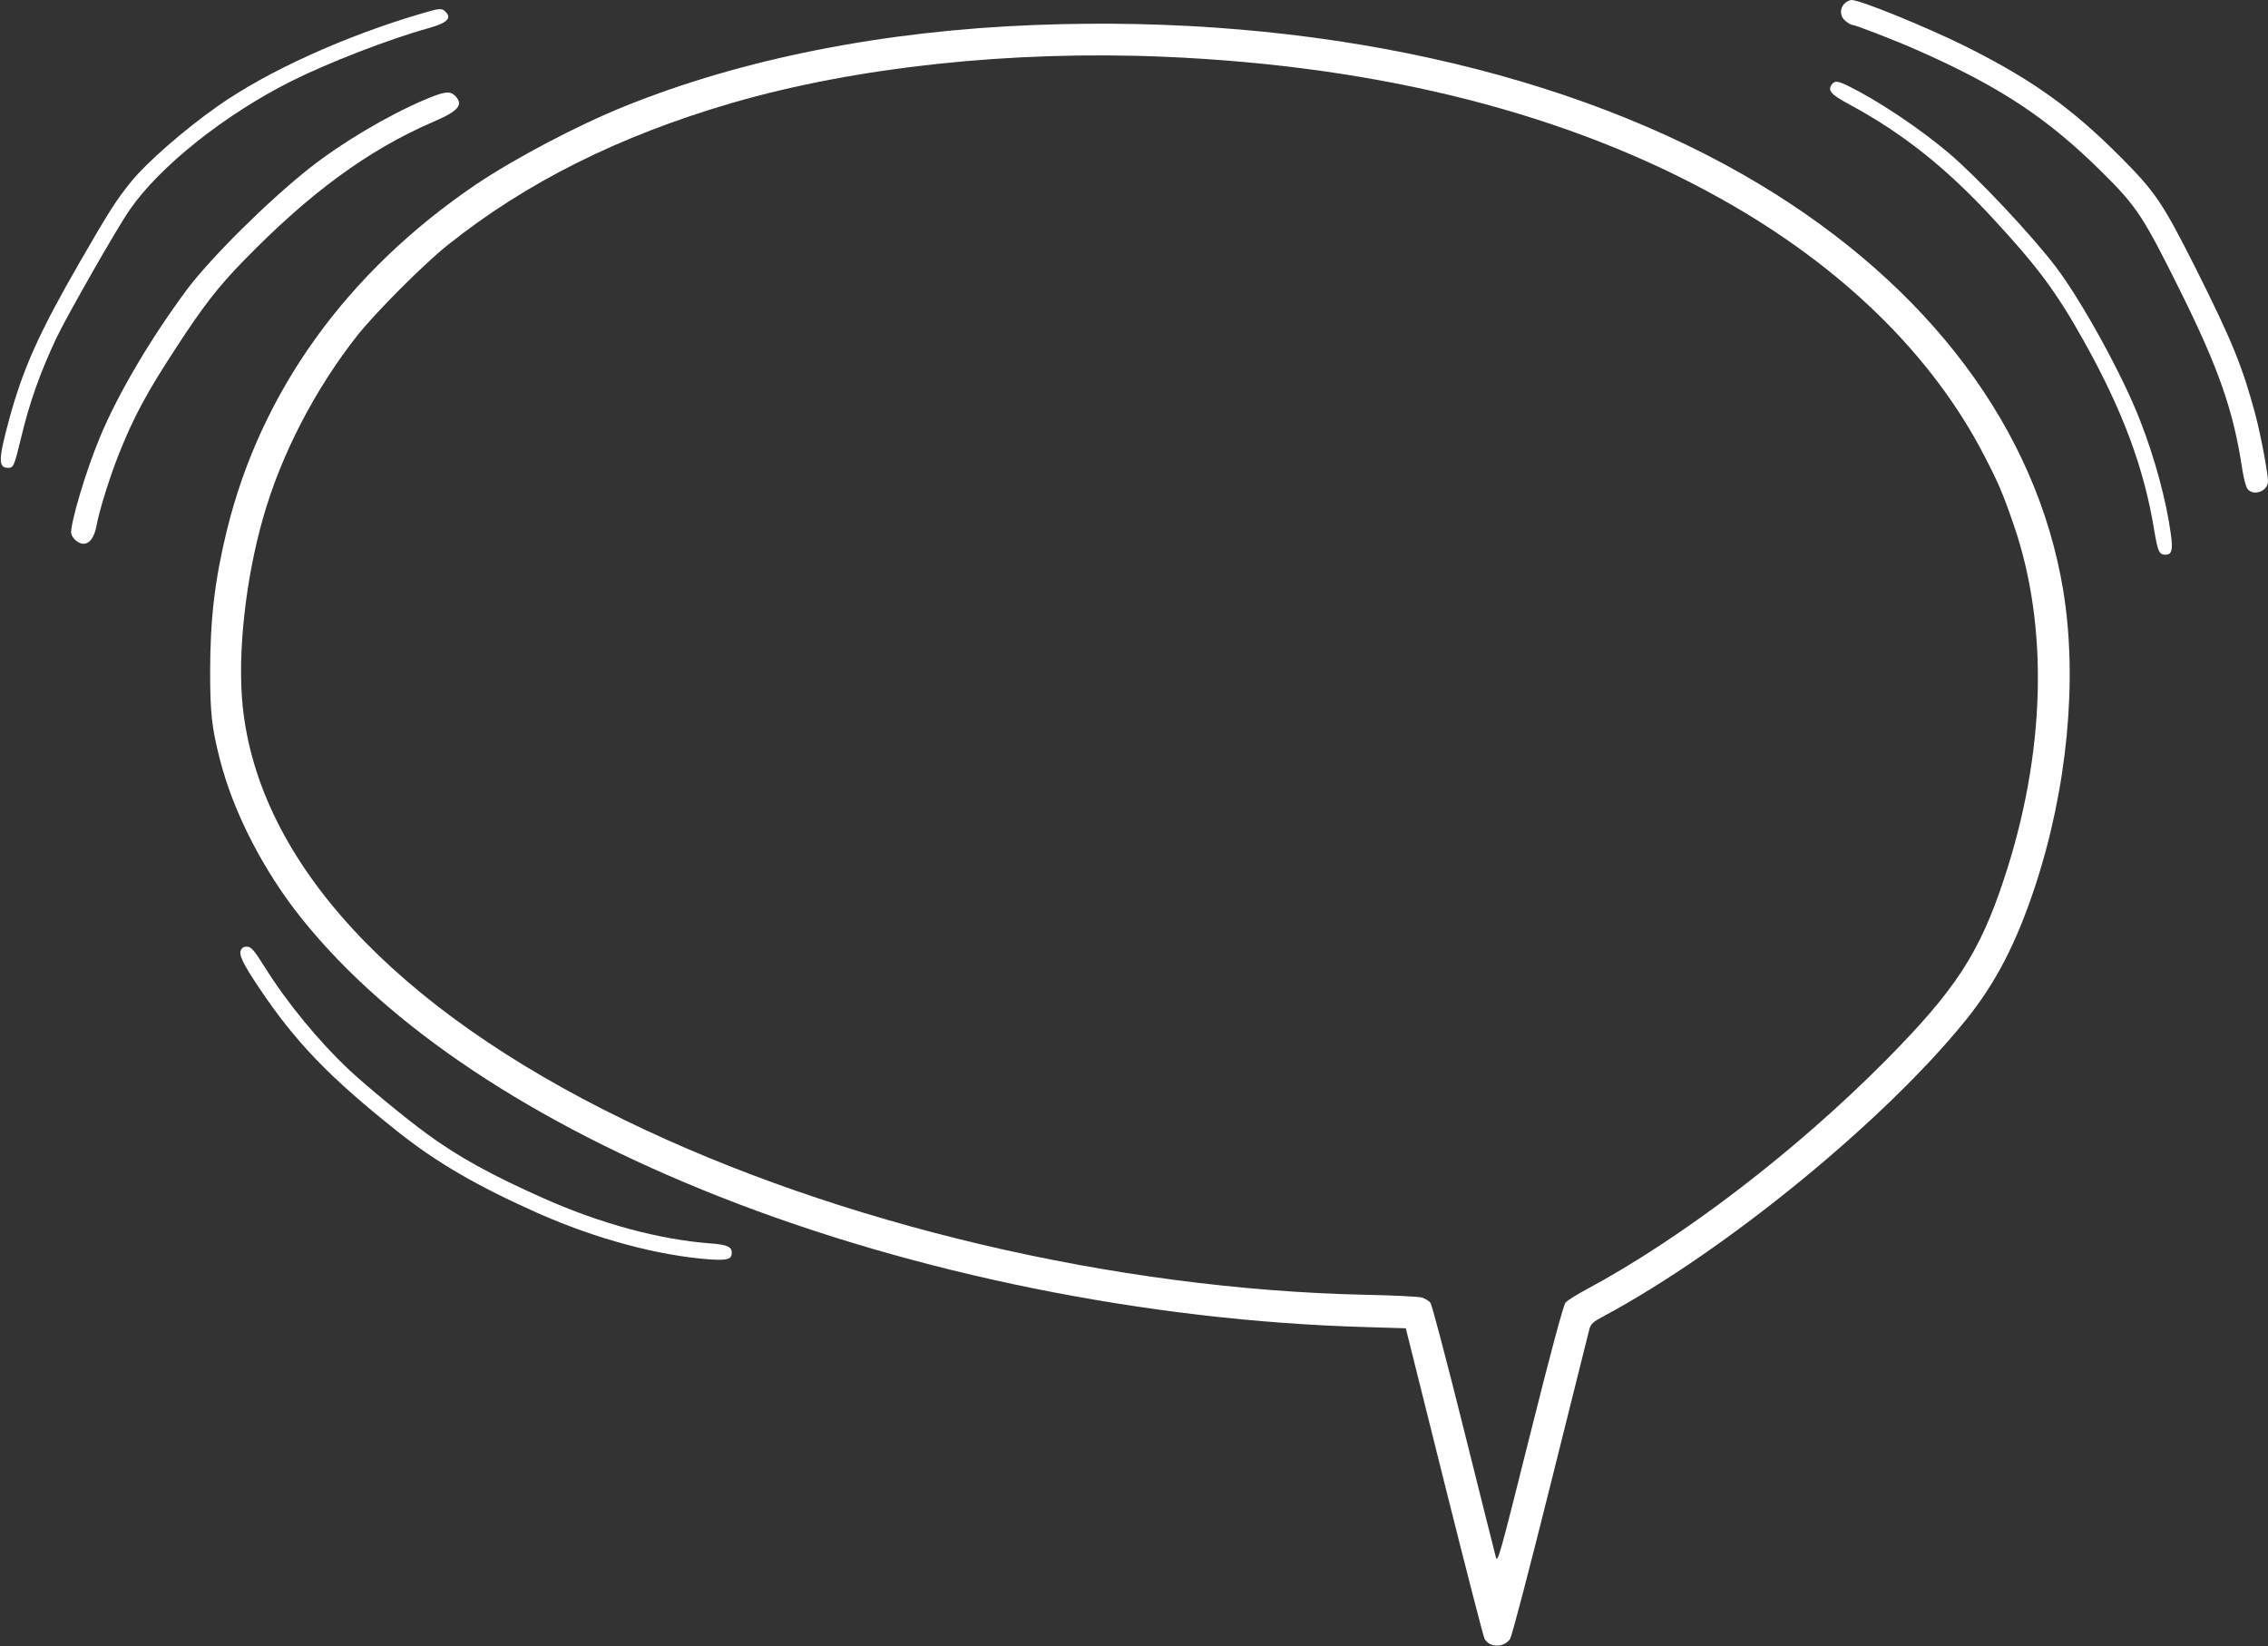 <?xml version="1.0" standalone="no"?>
<!DOCTYPE svg PUBLIC "-//W3C//DTD SVG 20010904//EN"
 "http://www.w3.org/TR/2001/REC-SVG-20010904/DTD/svg10.dtd">
<svg version="1.0" xmlns="http://www.w3.org/2000/svg"
 width="1280pt" height="929pt" viewBox="0 0 1280 929"
 preserveAspectRatio="xMidYMid meet">
<rect x="0" y="0" width="1280" height="929" fill="#333333" stroke="none"/>
<g transform="translate(0,929) scale(0.1,-0.1)"
fill="#ffffff" stroke="none">
<path d="M10410 9270 c-29 -29 -26 -74 6 -99 15 -12 31 -21 36 -21 17 0 245
-88 373 -145 464 -205 733 -383 1042 -690 192 -190 230 -249 432 -655 224
-450 306 -687 356 -1019 9 -57 21 -101 31 -112 36 -40 114 -9 114 45 0 46 -41
262 -71 376 -72 269 -131 415 -335 822 -188 373 -228 433 -428 634 -278 278
-498 434 -868 620 -217 108 -598 264 -648 264 -11 0 -29 -9 -40 -20z"/>
<path d="M2380 9214 c-434 -127 -873 -327 -1150 -522 -192 -135 -400 -317
-489 -426 -86 -106 -127 -171 -293 -459 -224 -388 -317 -594 -394 -875 -64
-235 -65 -282 -8 -282 30 0 35 11 73 170 48 200 105 361 198 560 58 123 343
623 415 726 168 244 534 536 910 725 207 104 553 238 773 299 108 30 137 57
99 94 -20 21 -33 20 -134 -10z"/>
<path d="M5840 9149 c-856 -33 -1652 -191 -2315 -459 -268 -108 -620 -294
-839 -441 -727 -493 -1212 -1165 -1405 -1949 -68 -277 -95 -500 -95 -800 0
-234 9 -315 55 -495 76 -299 247 -631 464 -901 491 -611 1304 -1151 2355
-1566 1101 -435 2416 -701 3644 -736 l230 -7 216 -865 c119 -476 222 -875 228
-886 27 -51 107 -53 144 -3 10 14 103 369 228 869 116 465 215 861 220 880 8
30 20 41 82 74 691 371 1588 1106 2045 1673 167 208 282 430 388 750 183 554
242 1171 159 1673 -150 906 -754 1713 -1713 2290 -1062 638 -2525 960 -4091
899z m725 -179 c1231 -52 2294 -323 3150 -803 678 -379 1190 -879 1484 -1449
81 -156 106 -215 167 -393 198 -576 178 -1286 -55 -1992 -139 -421 -274 -628
-669 -1027 -509 -513 -1148 -1002 -1693 -1294 -52 -28 -103 -60 -113 -71 -12
-13 -80 -265 -201 -748 -173 -691 -183 -726 -193 -688 -6 22 -88 348 -182 725
-94 377 -178 695 -186 707 -7 12 -31 26 -51 32 -21 5 -162 12 -313 15 -1414
30 -2976 397 -4185 986 -1301 632 -2063 1456 -2155 2332 -31 295 15 719 116
1070 102 357 293 724 533 1028 104 130 372 399 506 506 443 354 968 617 1606
803 699 203 1574 297 2434 261z"/>
<path d="M10340 8816 c-28 -35 -8 -59 95 -114 302 -163 546 -356 811 -643 253
-273 360 -417 515 -694 220 -394 341 -719 398 -1074 19 -112 27 -131 62 -131
36 0 43 26 31 114 -25 188 -91 433 -176 649 -98 252 -328 670 -474 862 -138
181 -441 503 -602 640 -162 137 -388 289 -557 374 -70 35 -85 37 -103 17z"/>
<path d="M2394 8726 c-209 -89 -468 -243 -650 -387 -232 -184 -550 -499 -686
-679 -205 -275 -392 -591 -494 -837 -79 -188 -170 -495 -162 -544 2 -12 15
-31 30 -42 51 -38 96 -4 113 88 14 81 76 278 124 398 86 217 160 353 327 608
151 232 234 339 379 488 372 382 703 625 1069 783 143 61 173 96 126 146 -30
31 -61 27 -176 -22z"/>
<path d="M1360 3930 c-14 -26 11 -78 103 -215 204 -305 399 -507 785 -813 218
-173 446 -305 787 -457 327 -145 676 -239 967 -261 103 -7 128 0 128 37 0 34
-26 46 -121 53 -289 22 -618 111 -940 254 -295 131 -484 235 -662 366 -113 82
-339 268 -432 355 -176 165 -354 381 -482 586 -56 89 -74 111 -95 113 -19 2
-30 -3 -38 -18z"/>
</g>
</svg>
